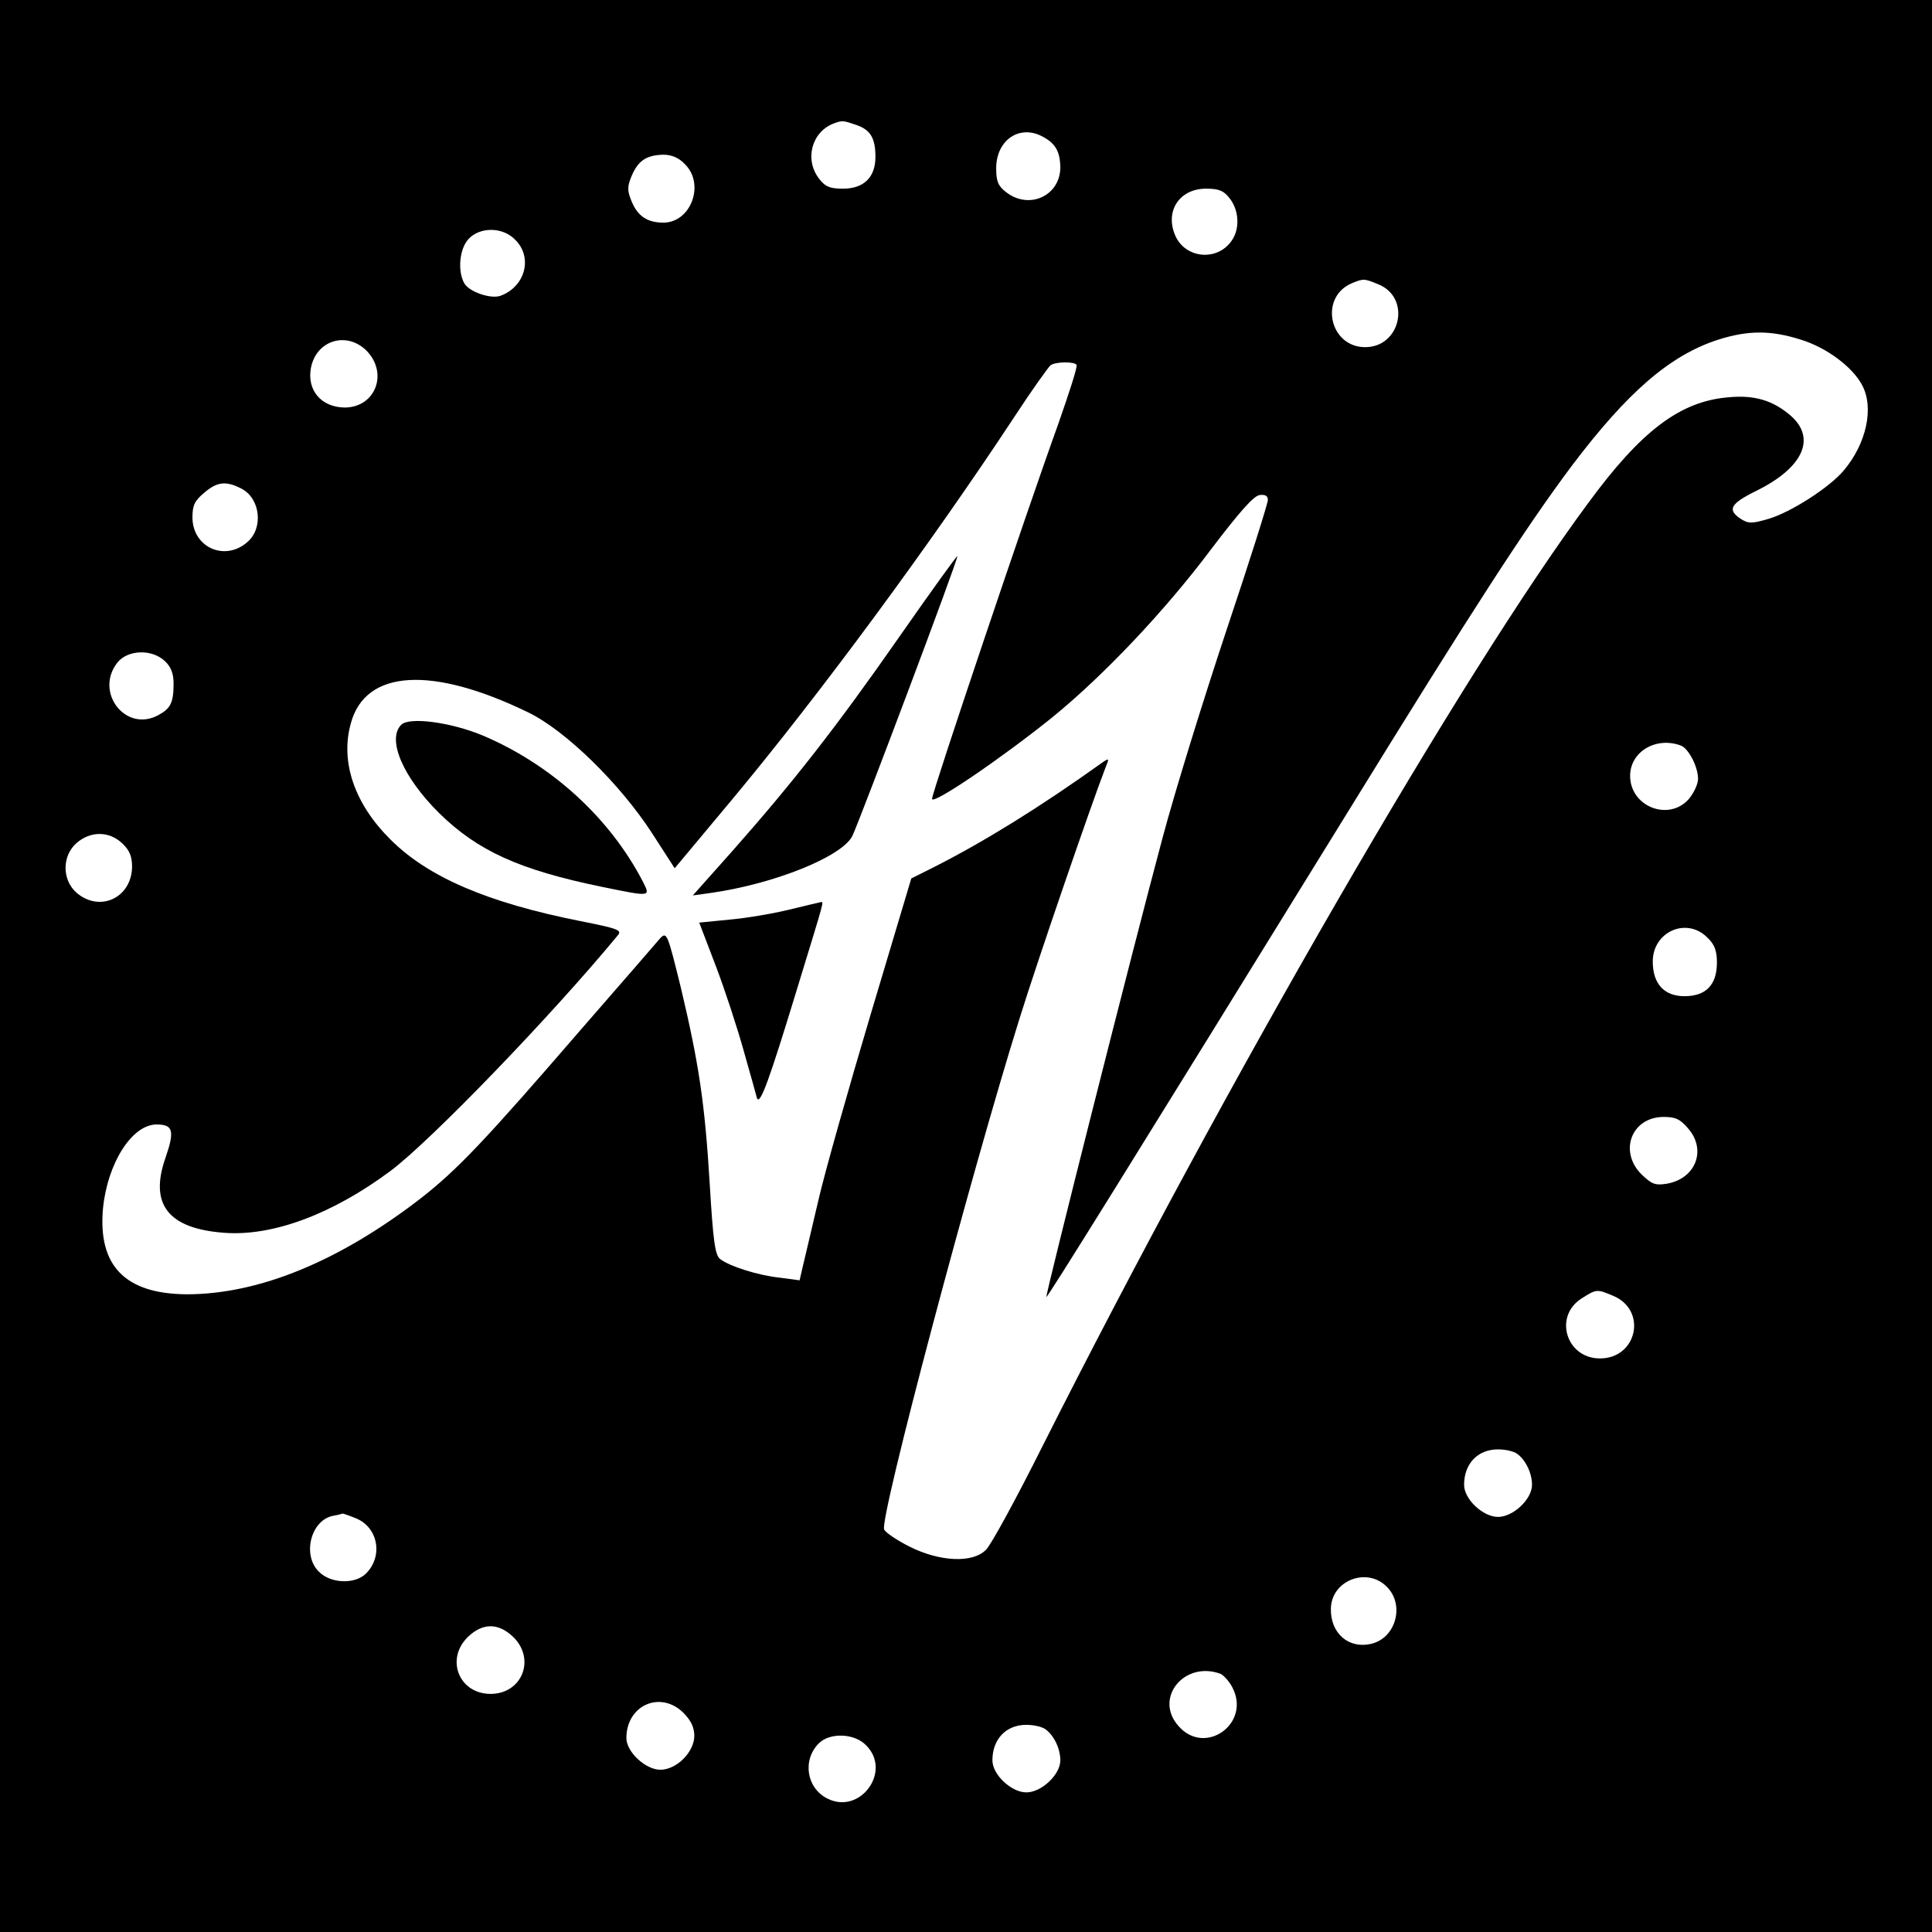 <?xml version="1.0" standalone="no"?>
<!DOCTYPE svg PUBLIC "-//W3C//DTD SVG 20010904//EN"
 "http://www.w3.org/TR/2001/REC-SVG-20010904/DTD/svg10.dtd">
<svg version="1.0" xmlns="http://www.w3.org/2000/svg"
 width="512pt" height="512pt" viewBox="0 0 512 512"
 preserveAspectRatio="xMidYMid meet">
<g transform="translate(0,512) scale(0.1,-0.1)"
fill="#000000" stroke="none">
<path d="M0 2560 l0 -2560 2560 0 2560 0 0 2560 0 2560 -2560 0 -2560 0 0
-2560z m2269 2229 c38 -13 51 -35 51 -85 0 -54 -31 -84 -86 -84 -34 0 -47 5
-63 26 -40 51 -20 125 39 147 22 8 24 8 59 -4z m494 -31 c34 -18 46 -39 47
-81 0 -76 -83 -114 -144 -66 -21 16 -26 29 -26 63 0 75 62 117 123 84z m-948
-73 c54 -53 16 -155 -57 -155 -42 0 -68 17 -84 56 -12 29 -12 39 0 68 17 40
39 55 84 56 22 0 41 -8 57 -25z m1444 -91 c25 -32 27 -81 5 -112 -39 -56 -124
-47 -150 15 -27 64 12 123 82 123 34 0 47 -5 63 -26z m-1894 -109 c48 -47 27
-125 -39 -149 -26 -9 -84 11 -96 34 -18 33 -12 92 12 117 30 32 90 32 123 -2z
m2289 -119 c86 -36 58 -166 -36 -166 -96 0 -123 134 -34 170 29 12 32 12 70
-4z m1118 -146 c69 -21 138 -73 163 -121 32 -60 11 -155 -49 -226 -38 -45
-139 -110 -199 -128 -45 -13 -53 -13 -74 0 -36 24 -28 40 41 74 124 61 160
139 92 199 -47 41 -97 56 -167 49 -127 -11 -230 -89 -370 -280 -335 -452 -956
-1527 -1445 -2497 -70 -140 -138 -265 -151 -277 -35 -36 -122 -32 -202 8 -34
17 -65 38 -68 46 -12 30 229 938 358 1351 51 164 191 570 228 666 11 27 11 28
-8 15 -165 -118 -312 -209 -446 -277 l-60 -30 -107 -358 c-59 -198 -122 -420
-139 -494 -17 -74 -36 -152 -41 -174 l-9 -39 -52 7 c-58 6 -133 30 -158 49
-14 10 -19 47 -28 197 -13 217 -29 322 -77 524 -35 142 -37 147 -54 130 -9
-11 -104 -120 -211 -243 -253 -293 -326 -370 -423 -446 -216 -167 -429 -255
-621 -255 -163 1 -236 75 -222 228 12 120 77 222 142 222 44 0 48 -17 24 -87
-44 -124 6 -189 155 -200 129 -10 288 50 441 164 107 80 428 413 602 624 12
14 2 18 -99 38 -247 49 -404 117 -503 216 -96 95 -134 207 -105 309 39 142
215 152 470 28 99 -48 243 -189 328 -320 l60 -93 157 188 c227 273 519 668
743 1008 47 72 91 133 96 137 14 10 64 10 69 1 3 -5 -20 -75 -49 -158 -79
-218 -334 -975 -334 -992 0 -18 186 109 320 217 135 110 298 282 420 445 73
96 112 141 128 143 15 2 22 -2 22 -13 0 -9 -49 -164 -109 -343 -60 -180 -137
-428 -170 -552 -79 -294 -311 -1213 -308 -1217 3 -2 218 344 800 1287 334 542
471 753 592 915 148 196 261 294 389 335 79 25 139 25 218 0z m-3801 -29 c59
-60 24 -151 -58 -151 -62 1 -100 46 -89 105 14 73 94 98 147 46z m-331 -366
c50 -26 59 -105 15 -142 -60 -52 -145 -13 -145 66 0 32 6 44 31 65 35 30 58
32 99 11z m-203 -457 c16 -15 23 -33 23 -59 0 -52 -8 -67 -42 -85 -86 -45
-168 62 -107 140 27 34 91 37 126 4z m4018 -224 c20 -8 45 -56 45 -88 0 -14
-11 -37 -24 -53 -53 -61 -156 -21 -156 61 0 64 69 105 135 80z m-4131 -259
c19 -18 26 -34 26 -62 -1 -82 -85 -122 -147 -69 -39 34 -39 98 0 132 37 32 86
32 121 -1z m4201 -250 c19 -18 25 -35 25 -66 0 -59 -29 -89 -86 -89 -54 0 -84
33 -84 92 0 79 90 119 145 63z m-50 -507 c48 -57 18 -132 -58 -145 -31 -5 -40
-1 -67 25 -61 61 -26 152 59 152 32 0 44 -6 66 -32z m-200 -442 c91 -38 64
-166 -35 -166 -90 0 -124 113 -47 160 38 24 39 24 82 6z m-254 -419 c23 -17
39 -52 39 -82 0 -38 -50 -85 -90 -85 -40 0 -90 47 -90 85 0 56 36 94 90 94 19
0 42 -5 51 -12z m-3077 -171 c58 -24 72 -100 26 -146 -29 -29 -94 -27 -125 5
-45 44 -21 137 38 148 12 2 23 5 25 6 1 0 17 -5 36 -13z m2731 -181 c48 -47
25 -135 -40 -151 -61 -15 -110 28 -108 94 2 74 96 110 148 57z m-2314 -134
c59 -59 22 -150 -61 -150 -83 0 -120 91 -61 150 40 39 82 39 122 0z m1874 -97
c8 -4 23 -20 31 -36 50 -96 -73 -183 -143 -102 -66 74 16 174 112 138z m-1424
-103 c20 -20 29 -39 29 -61 0 -43 -47 -90 -90 -90 -39 0 -90 47 -90 84 0 87
90 127 151 67z m960 -44 c23 -17 39 -52 39 -82 0 -38 -50 -85 -90 -85 -40 0
-90 47 -90 85 0 56 36 94 90 94 19 0 42 -5 51 -12z m-476 -42 c70 -69 -16
-186 -103 -141 -55 28 -66 102 -22 146 29 29 94 27 125 -5z"/>
<path d="M2383 3432 c-166 -238 -281 -385 -441 -566 l-106 -119 50 7 c167 24
346 96 373 151 20 42 282 737 278 741 -1 2 -71 -95 -154 -214z"/>
<path d="M1063 3199 c-38 -39 5 -139 101 -234 102 -100 212 -150 430 -195 132
-27 130 -27 110 13 -88 170 -243 311 -425 388 -84 35 -195 50 -216 28z"/>
<path d="M2090 2709 c-41 -10 -111 -22 -156 -26 l-81 -8 44 -115 c24 -63 57
-164 74 -225 17 -60 33 -117 35 -125 8 -21 33 49 105 285 77 252 73 235 63
234 -5 -1 -43 -10 -84 -20z"/>
</g>
</svg>
